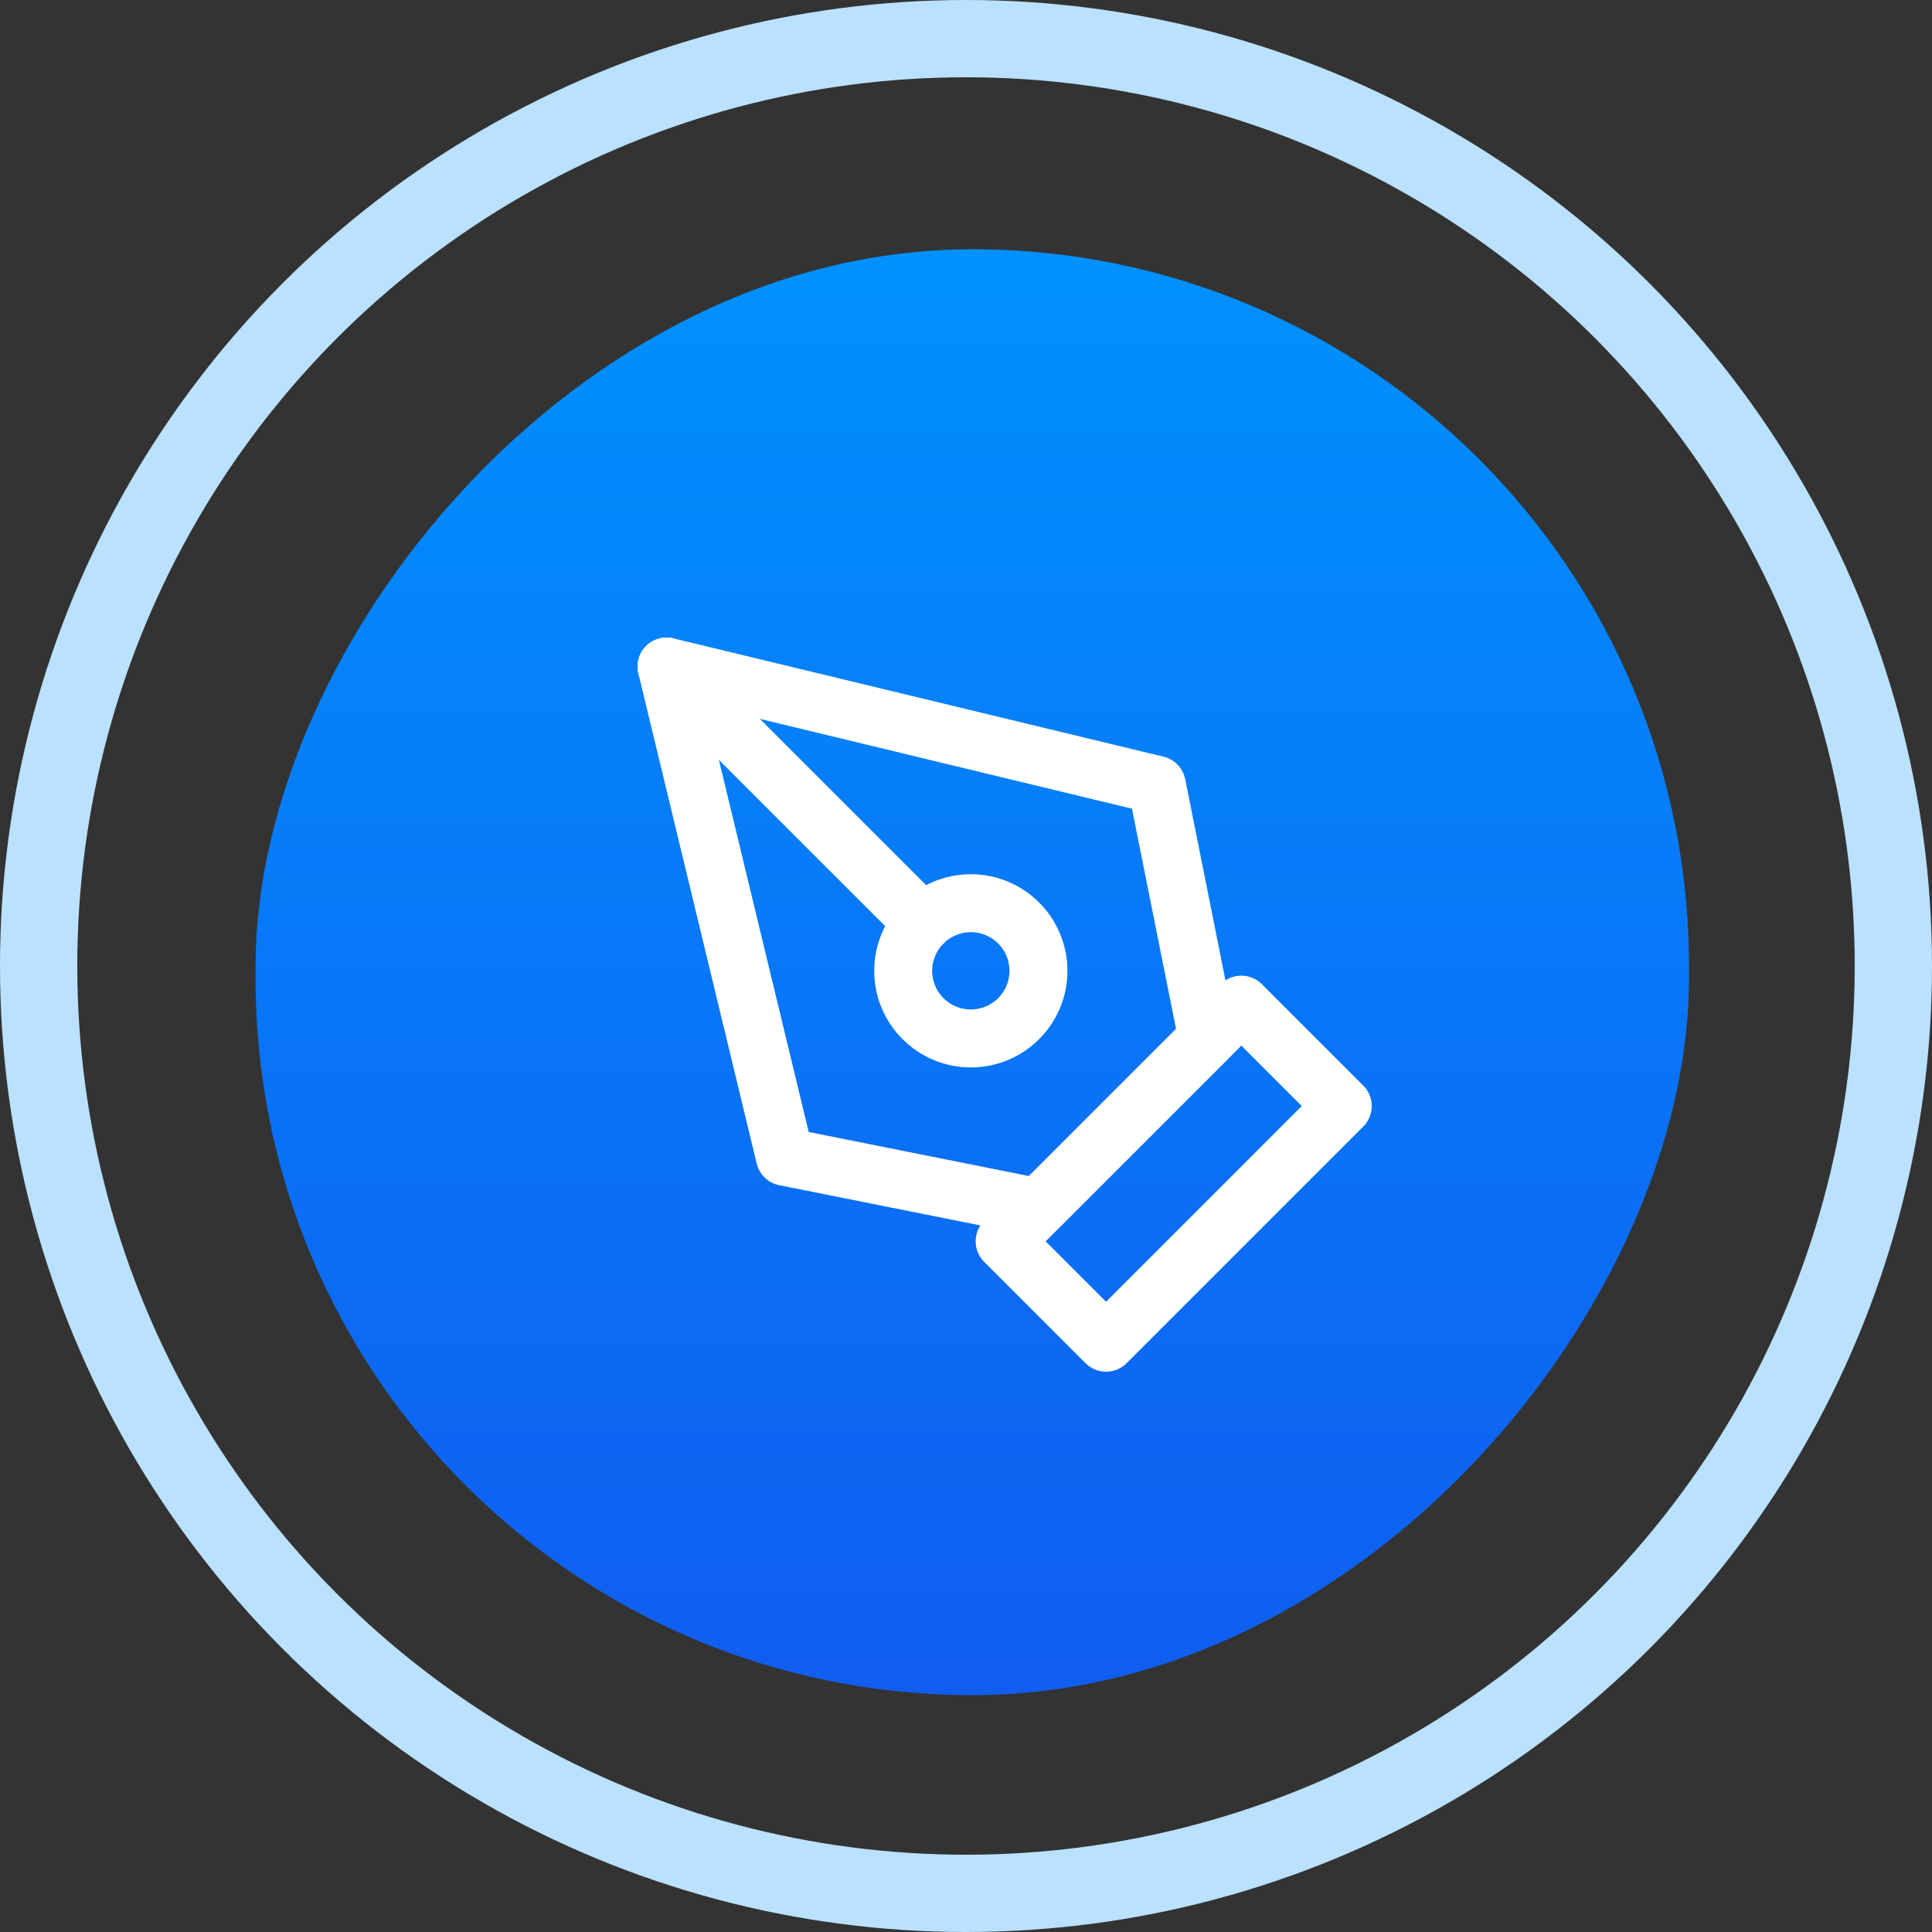 <svg xmlns="http://www.w3.org/2000/svg" width="100" height="100" viewBox="0 0 100 100" fill="none"><rect x="0" y="0" width="100" height="100" fill="#333333" stroke="none"/><circle cx="50" cy="50" r="48" stroke="#BAE1FF" stroke-width="4"></circle><rect width="74.194" height="74.839" rx="37.097" transform="matrix(-1 0 0 1 87.422 12.902)" fill="url(#paint0_linear_6013_37672)"></rect><path d="M52 64.25L64.25 52L69.5 57.25L57.25 69.5L52 64.25Z" stroke="white" stroke-width="3" stroke-linecap="round" stroke-linejoin="round"></path><path d="M62.5 53.75L59.875 40.625L34.5 34.5L40.625 59.875L53.75 62.5L62.5 53.75Z" stroke="white" stroke-width="3" stroke-linecap="round" stroke-linejoin="round"></path><path d="M34.5 34.5L47.776 47.776" stroke="white" stroke-width="3" stroke-linecap="round" stroke-linejoin="round"></path><path d="M50.25 53.75C52.183 53.75 53.75 52.183 53.75 50.25C53.75 48.317 52.183 46.75 50.25 46.75C48.317 46.75 46.75 48.317 46.75 50.25C46.75 52.183 48.317 53.75 50.25 53.75Z" stroke="white" stroke-width="3" stroke-linecap="round" stroke-linejoin="round"></path><defs><linearGradient id="paint0_linear_6013_37672" x1="37.097" y1="0" x2="37.097" y2="74.839" gradientUnits="userSpaceOnUse"><stop stop-color="#0091FF"></stop><stop offset="1" stop-color="#105DF0"></stop></linearGradient></defs></svg>